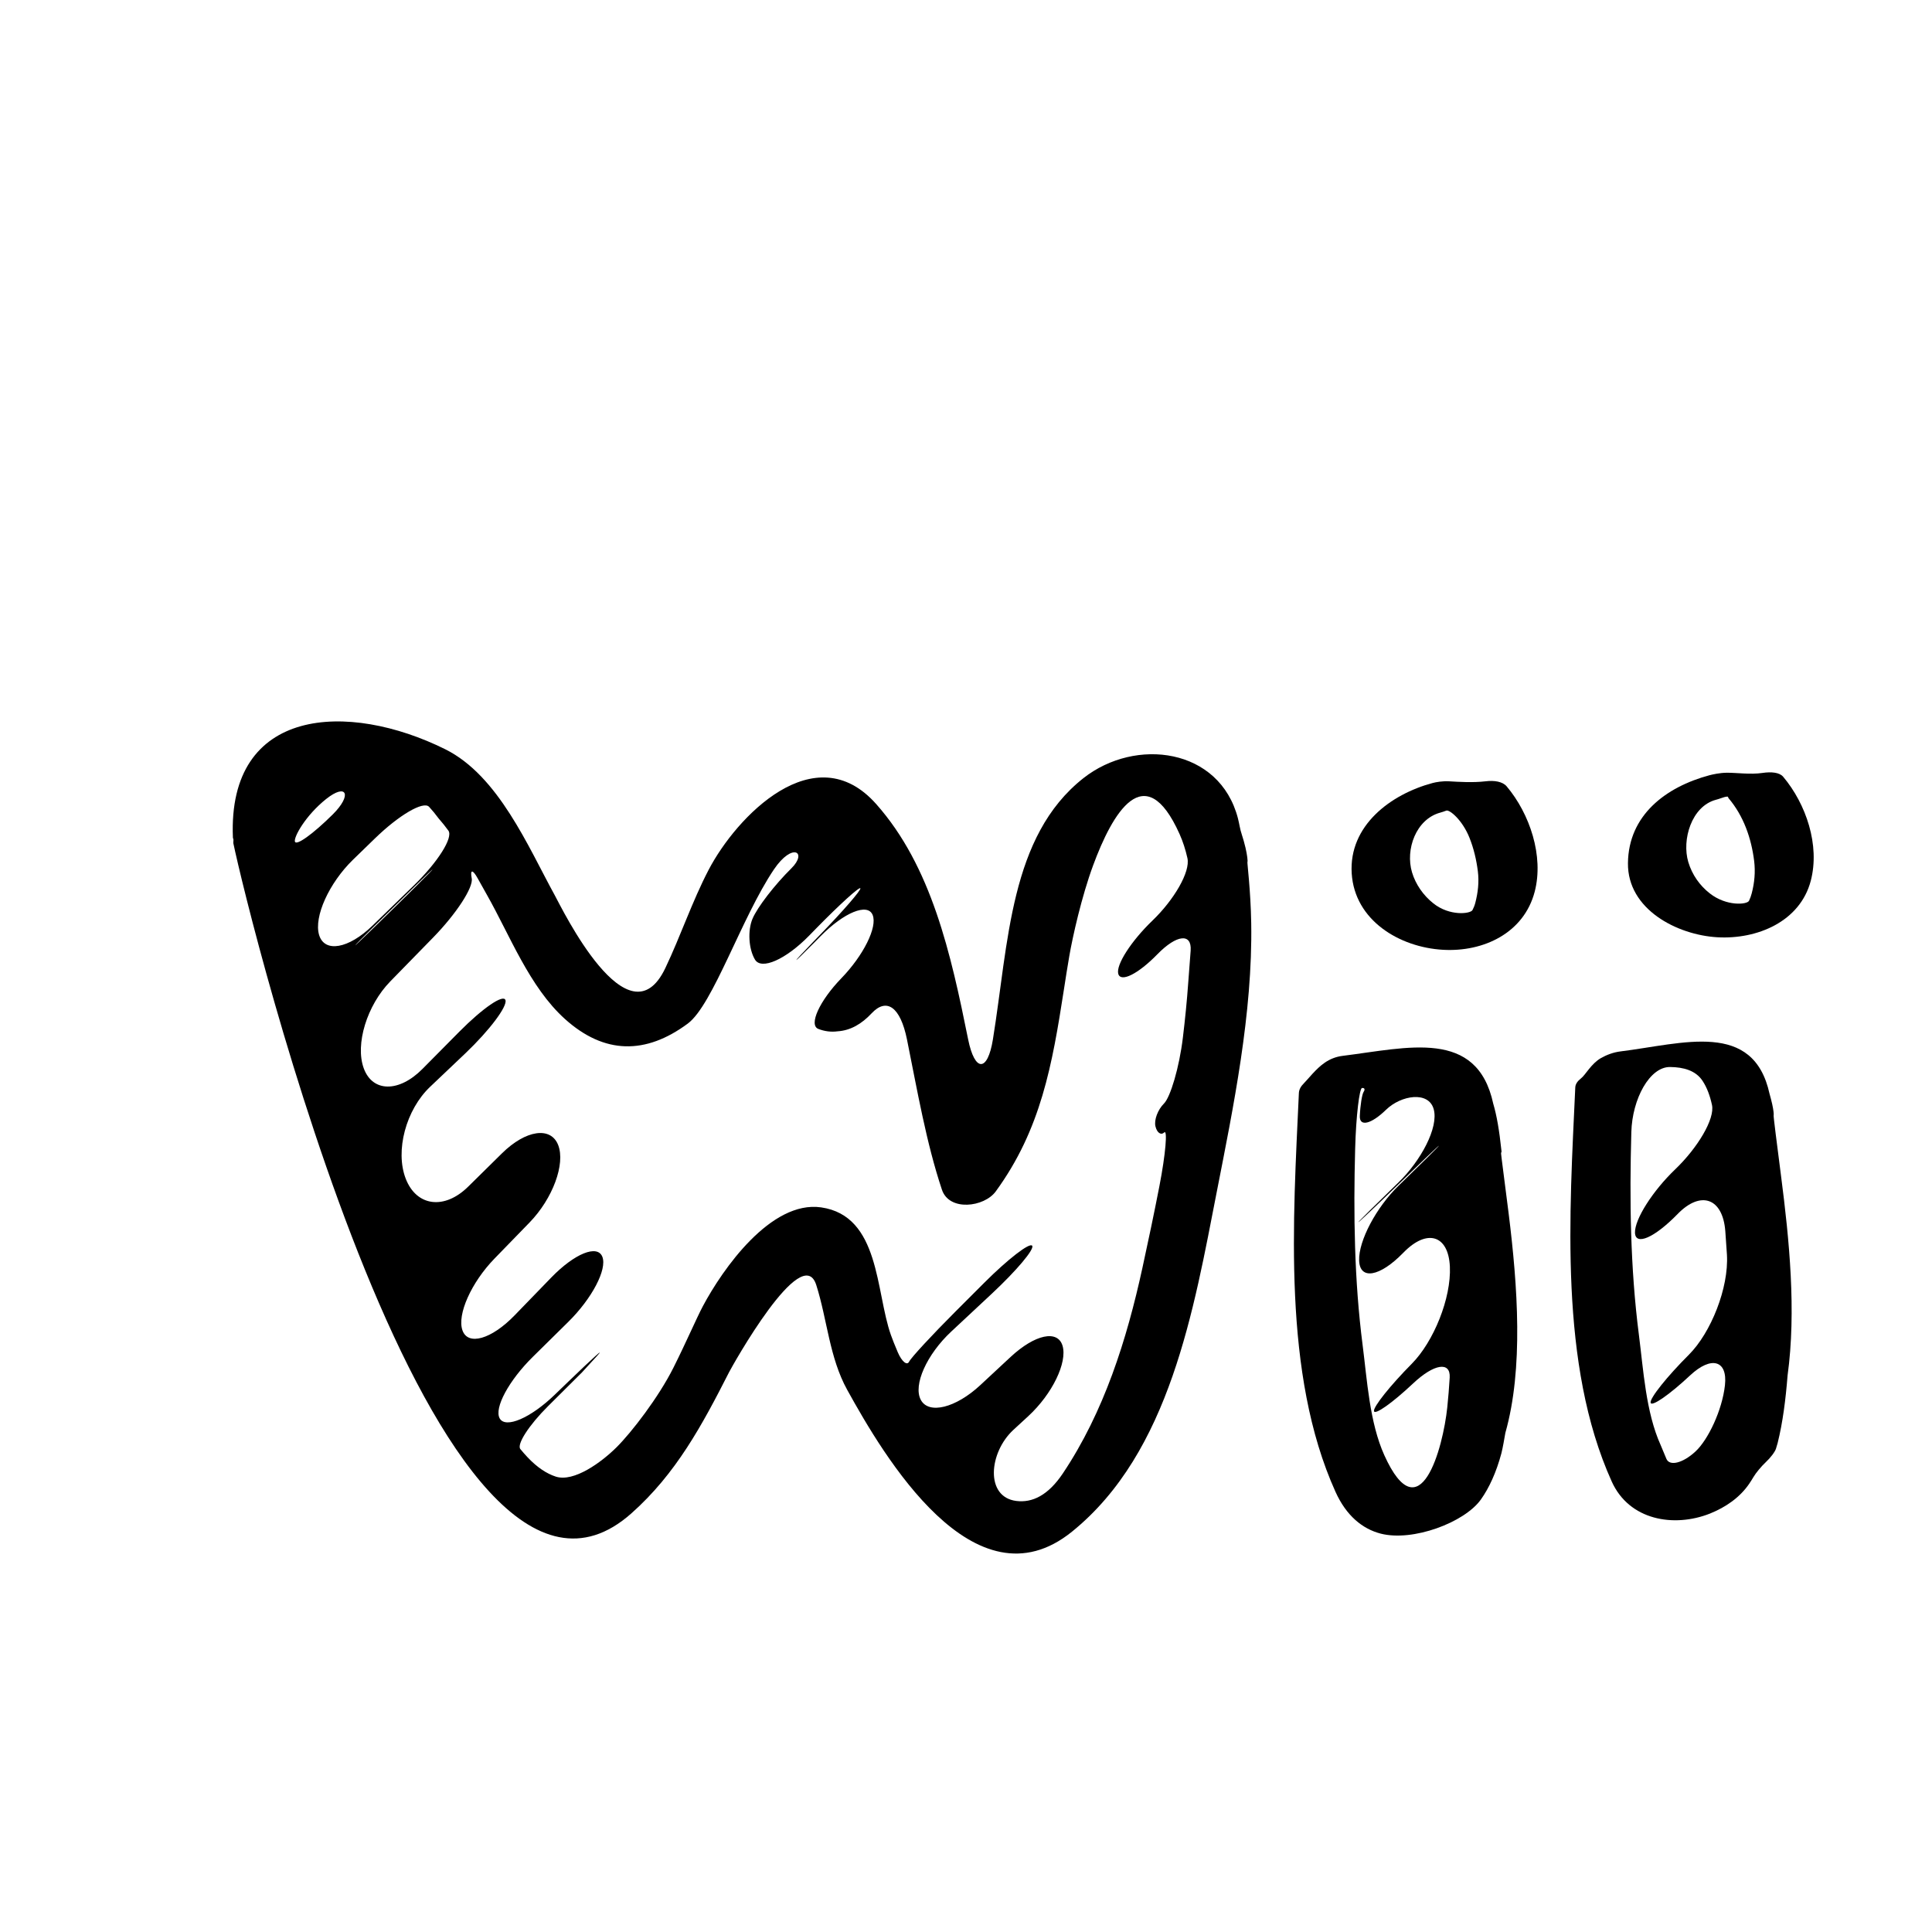 <?xml version="1.0" encoding="iso-8859-1"?>
<!-- Generator: Adobe Illustrator 17.0.2, SVG Export Plug-In . SVG Version: 6.00 Build 0)  -->
<!DOCTYPE svg PUBLIC "-//W3C//DTD SVG 1.1//EN" "http://www.w3.org/Graphics/SVG/1.1/DTD/svg11.dtd">
<svg version="1.1" id="Capa_1" xmlns="http://www.w3.org/2000/svg" xmlns:xlink="http://www.w3.org/1999/xlink" x="0px" y="0px"
	 width="64px" height="64px" viewBox="0 0 64 64" style="enable-background:new 0 0 64 64;" xml:space="preserve">
<g>
	<path d="M43.187,35.892c-0.095,0.094-0.155,0.2-0.16,0.318c-0.189,4.187-0.551,9.306,1.214,13.211
		c0.361,0.798,0.898,1.227,1.495,1.382c1.07,0.275,2.777-0.37,3.319-1.128c0.277-0.389,0.513-0.905,0.681-1.534
		c0.053-0.213,0.09-0.448,0.131-0.675c0.603-2.132,0.409-4.859,0.108-7.275c-0.136-1.096-0.26-1.99-0.25-2.001
		c0.01-0.01,0.017-0.033,0.015-0.051c-0.001-0.012-0.003-0.022-0.004-0.032c-0.07-0.664-0.156-1.161-0.27-1.544
		c-0.539-2.501-2.831-1.854-4.993-1.586c-0.223,0.027-0.425,0.112-0.588,0.225C43.593,35.4,43.33,35.75,43.187,35.892z
		 M44.891,38.06c0.029-1.104,0.143-2.007,0.227-2.018c0.084-0.012,0.109,0.045,0.055,0.125c-0.054,0.081-0.112,0.44-0.127,0.804
		c-0.014,0.363,0.377,0.27,0.871-0.211c0.493-0.479,1.406-0.628,1.576-0.018c0.17,0.609-0.429,1.712-1.165,2.426
		c-0.736,0.715-1.333,1.305-1.333,1.322c0,0.017,0.599-0.548,1.336-1.265c0.738-0.717,1.336-1.287,1.337-1.273
		c0.002,0.015-0.596,0.606-1.335,1.322c-0.739,0.717-1.333,1.829-1.31,2.483c0.023,0.654,0.681,0.542,1.453-0.248
		c0.007-0.007,0.014-0.014,0.021-0.021c0.772-0.79,1.482-0.582,1.532,0.468c0.049,1.051-0.541,2.491-1.259,3.217
		c-0.718,0.725-1.279,1.429-1.255,1.571c0.024,0.143,0.608-0.268,1.299-0.919c0.691-0.65,1.242-0.734,1.209-0.189
		c-0.02,0.328-0.046,0.656-0.08,0.984c-0.141,1.353-0.908,4.192-2.085,1.587c-0.49-1.085-0.57-2.488-0.72-3.654
		C44.862,42.41,44.833,40.228,44.891,38.06z"/>
	<path d="M47.799,31.463c1.346,0.078,2.683-0.557,3.04-1.925c0.308-1.182-0.164-2.582-0.928-3.488
		c-0.136-0.161-0.408-0.204-0.704-0.168c-0.412,0.049-0.896,0.018-1.204,0c-0.207-0.012-0.424,0.023-0.553,0.058
		c-1.381,0.372-2.773,1.408-2.673,2.993C44.875,30.487,46.353,31.38,47.799,31.463z M47.711,26.919
		c0.054-0.015,0.124-0.037,0.199-0.066c0.107-0.042,0.535,0.312,0.769,0.901c0.141,0.355,0.229,0.727,0.277,1.11
		c0.044,0.355,0.004,0.705-0.086,1.049c-0.022,0.084-0.054,0.161-0.092,0.234c-0.064,0.124-0.752,0.213-1.298-0.223
		c-0.332-0.264-0.585-0.627-0.705-1.027C46.548,28.141,46.906,27.136,47.711,26.919z"/>
	<path d="M58.754,36.945c0.011-0.012-0.004-0.176-0.047-0.366c-0.028-0.123-0.057-0.236-0.088-0.343
		c-0.535-2.445-2.862-1.664-4.943-1.406c-0.228,0.028-0.457,0.114-0.642,0.22c-0.328,0.188-0.507,0.554-0.665,0.676
		c-0.11,0.086-0.181,0.184-0.186,0.296c-0.188,4.154-0.544,9.178,1.209,13.058c0.579,1.281,2.055,1.531,3.25,1.06
		c0.529-0.213,0.989-0.533,1.298-0.982c0.052-0.076,0.101-0.154,0.148-0.233c0.077-0.132,0.259-0.352,0.409-0.492
		c0.15-0.139,0.301-0.337,0.334-0.442c0.019-0.062,0.038-0.126,0.056-0.19c0.169-0.677,0.266-1.441,0.329-2.238
		c0.292-2.133,0.057-4.496-0.217-6.611C58.857,37.853,58.743,36.957,58.754,36.945z M55.99,45.559
		c0.697-0.651,1.243-0.502,1.151,0.329c-0.091,0.83-0.56,1.809-0.975,2.193c-0.414,0.385-0.856,0.499-0.964,0.246
		c-0.085-0.197-0.151-0.37-0.192-0.46c-0.49-1.086-0.57-2.488-0.72-3.654c-0.285-2.215-0.312-4.47-0.25-6.71
		c0.03-1.104,0.608-2.163,1.281-2.157c0.451,0.004,0.851,0.117,1.076,0.455c0.151,0.227,0.249,0.502,0.314,0.799
		c0.104,0.465-0.479,1.429-1.221,2.139c-0.741,0.71-1.34,1.647-1.329,2.094c0.011,0.446,0.646,0.17,1.412-0.617
		c0.765-0.786,1.495-0.534,1.58,0.567c0.02,0.26,0.038,0.521,0.054,0.78c0.065,1.102-0.533,2.587-1.259,3.312
		c-0.727,0.726-1.295,1.438-1.27,1.59C54.704,46.616,55.294,46.21,55.99,45.559z"/>
	<path d="M58.381,25.605c-0.396,0.059-0.862-0.01-1.183-0.007c-0.225,0.002-0.462,0.055-0.574,0.084
		c-1.438,0.387-2.678,1.317-2.696,2.91c-0.017,1.535,1.63,2.379,2.961,2.456c1.313,0.076,2.741-0.514,3.096-1.874
		c0.307-1.177-0.155-2.54-0.916-3.444C58.948,25.587,58.679,25.56,58.381,25.605z M58.028,29.594
		c-0.022,0.085-0.052,0.167-0.089,0.245c-0.062,0.13-0.747,0.191-1.301-0.245c-0.332-0.26-0.584-0.615-0.711-1.038
		c-0.22-0.733,0.104-1.845,0.914-2.062c0.048-0.013,0.119-0.034,0.2-0.063c0.109-0.039,0.198-0.056,0.203-0.03
		c0.003,0.015,0.007,0.03,0.02,0.044c0.497,0.59,0.75,1.319,0.845,2.078C58.153,28.886,58.12,29.242,58.028,29.594z"/>
	<path d="M20.912,50.135c1.482-1.313,2.349-2.929,3.239-4.678c0.097-0.191,2.421-4.361,2.889-2.889
		c0.363,1.141,0.434,2.403,1.024,3.471c1.203,2.178,4.213,7.312,7.445,4.701c3.251-2.627,4.038-7.376,4.798-11.259
		c0.547-2.793,1.193-5.916,1.141-8.908c-0.019-1.104-0.139-2.005-0.125-2.021c0.015-0.015-0.007-0.229-0.065-0.474
		c-0.036-0.151-0.077-0.297-0.123-0.438c-0.058-0.164-0.08-0.352-0.127-0.532c-0.607-2.334-3.393-2.69-5.117-1.332
		c-2.443,1.925-2.479,5.446-3,8.658c-0.177,1.091-0.601,1.08-0.82-0.003c-0.573-2.839-1.212-5.731-3.048-7.798
		c-2.034-2.29-4.629,0.42-5.549,2.182c-0.546,1.046-0.926,2.187-1.434,3.254c-1.223,2.571-3.427-1.982-3.66-2.407
		c-0.886-1.613-1.867-3.965-3.629-4.841c-3.213-1.597-7.213-1.417-7.036,2.921c0,0.015,0.005,0.027,0.01,0.039
		c0.009,0.02,0.011,0.064,0.006,0.097c-0.002,0.02-0.004,0.04,0,0.061C8.227,30.322,14.476,55.845,20.912,50.135z M15.823,29.094
		c0.101,0.182,0.201,0.362,0.301,0.538c0.767,1.351,1.413,3.063,2.592,4.125c1.306,1.175,2.676,1.182,4.068,0.15
		c0.833-0.618,1.78-3.515,2.852-5.104c0.618-0.915,1.124-0.574,0.577-0.036c-0.546,0.538-1.124,1.284-1.286,1.67
		c-0.162,0.386-0.13,0.994,0.082,1.35c0.212,0.357,1.022-0.003,1.794-0.792c0.081-0.083,0.162-0.165,0.242-0.248
		c0.773-0.789,1.425-1.38,1.456-1.322c0.031,0.058-0.569,0.749-1.337,1.543c-0.076,0.078-0.15,0.155-0.223,0.23
		c-0.768,0.793-0.748,0.816,0.029,0.03c0.069-0.07,0.14-0.142,0.213-0.216c0.776-0.787,1.558-1.108,1.724-0.704
		c0.167,0.404-0.31,1.348-1.035,2.097c-0.725,0.748-1.094,1.553-0.762,1.68c0.205,0.078,0.415,0.108,0.632,0.079
		c0.437-0.027,0.806-0.249,1.132-0.597c0.496-0.529,0.952-0.215,1.171,0.867c0.345,1.705,0.639,3.423,1.157,4.975
		c0.243,0.729,1.402,0.58,1.783,0.059c1.501-2.057,1.873-4.204,2.257-6.679c0.057-0.378,0.118-0.754,0.182-1.13
		c0.108-0.623,0.404-1.956,0.787-2.992c0.632-1.714,1.708-3.612,2.863-1.04c0.113,0.252,0.198,0.521,0.261,0.8
		c0.102,0.454-0.448,1.386-1.157,2.067c-0.709,0.682-1.215,1.47-1.134,1.765c0.081,0.295,0.66,0.005,1.297-0.649
		c0.637-0.653,1.142-0.707,1.101-0.121c-0.026,0.366-0.056,0.723-0.08,1.06c-0.043,0.606-0.104,1.212-0.177,1.818
		c-0.12,1.003-0.417,1.98-0.625,2.187c-0.208,0.207-0.335,0.547-0.284,0.759c0.052,0.213,0.183,0.302,0.292,0.2
		c0.109-0.103,0.049,0.698-0.162,1.782c-0.176,0.906-0.366,1.808-0.561,2.701c-0.518,2.378-1.272,4.775-2.637,6.813
		c-0.488,0.729-1.014,0.979-1.543,0.912c-1.038-0.132-0.908-1.604-0.096-2.354c0.163-0.149,0.325-0.3,0.488-0.449
		c0.812-0.749,1.3-1.786,1.143-2.332c-0.157-0.546-0.914-0.387-1.723,0.365c-0.334,0.312-0.669,0.622-1.004,0.934
		c-0.809,0.752-1.705,0.979-1.969,0.489c-0.265-0.489,0.198-1.509,1.006-2.263c0.45-0.421,0.901-0.841,1.352-1.262
		c0.807-0.754,1.413-1.469,1.33-1.583c-0.083-0.113-0.808,0.447-1.589,1.229c-0.308,0.308-0.625,0.625-0.951,0.951
		c-0.781,0.781-1.469,1.525-1.537,1.662c-0.068,0.137-0.242-0.002-0.375-0.313c-0.101-0.236-0.178-0.432-0.227-0.57
		c-0.51-1.436-0.358-3.946-2.311-4.229c-1.665-0.24-3.265,2.044-3.919,3.274c-0.206,0.386-0.54,1.169-0.974,2.035
		c-0.495,0.987-1.387,2.143-1.884,2.637c-0.497,0.495-1.413,1.166-2.013,0.973c-0.305-0.099-0.616-0.303-0.933-0.638
		c-0.083-0.088-0.164-0.18-0.241-0.274c-0.128-0.155,0.285-0.793,0.91-1.415c0.377-0.376,0.753-0.751,1.132-1.127
		c0.168-0.184,0.336-0.367,0.504-0.551c0.278-0.306-0.141,0.071-0.936,0.838c-0.161,0.155-0.319,0.308-0.474,0.457
		c-0.794,0.767-1.625,1.126-1.82,0.783c-0.195-0.342,0.307-1.262,1.093-2.037c0.392-0.387,0.784-0.773,1.176-1.16
		c0.787-0.775,1.294-1.742,1.131-2.158c-0.163-0.416-0.92-0.109-1.69,0.684c-0.405,0.418-0.81,0.837-1.216,1.255
		c-0.769,0.794-1.547,1.017-1.729,0.496c-0.183-0.521,0.293-1.584,1.062-2.376c0.389-0.401,0.776-0.799,1.16-1.194
		c0.769-0.792,1.193-1.94,0.95-2.565c-0.243-0.626-1.074-0.505-1.861,0.271c-0.374,0.368-0.747,0.736-1.122,1.106
		c-0.786,0.775-1.711,0.657-2.068-0.265c-0.357-0.923,0.008-2.285,0.81-3.045c0.39-0.369,0.779-0.739,1.168-1.109
		c0.8-0.762,1.391-1.551,1.326-1.76c-0.065-0.209-0.749,0.259-1.526,1.043c-0.408,0.412-0.815,0.824-1.223,1.235
		c-0.777,0.785-1.652,0.779-1.945-0.019c-0.292-0.797,0.107-2.089,0.878-2.879c0.473-0.484,0.945-0.968,1.417-1.451
		c0.772-0.79,1.342-1.667,1.281-1.964C15.569,28.798,15.658,28.796,15.823,29.094z M12.349,30.726
		c0.44-0.434,0.904-0.889,1.383-1.357c0.79-0.772,0.805-0.757,0.02,0.02c-0.448,0.443-0.91,0.895-1.384,1.356
		C11.577,31.517,11.563,31.502,12.349,30.726z M12.42,27.774c0.792-0.77,1.605-1.25,1.794-1.047
		c0.107,0.116,0.213,0.244,0.318,0.387c0.113,0.127,0.219,0.262,0.321,0.401c0.167,0.229-0.353,1.048-1.145,1.818
		c-0.451,0.438-0.907,0.881-1.368,1.329c-0.792,0.769-1.591,0.91-1.77,0.308c-0.178-0.602,0.332-1.72,1.123-2.49
		C11.936,28.246,12.178,28.011,12.42,27.774z M10.803,26.469c0.681-0.543,0.874-0.139,0.219,0.511
		c-0.656,0.65-1.216,1.052-1.253,0.896C9.731,27.722,10.123,27.012,10.803,26.469z"/>
</g>
</svg>
